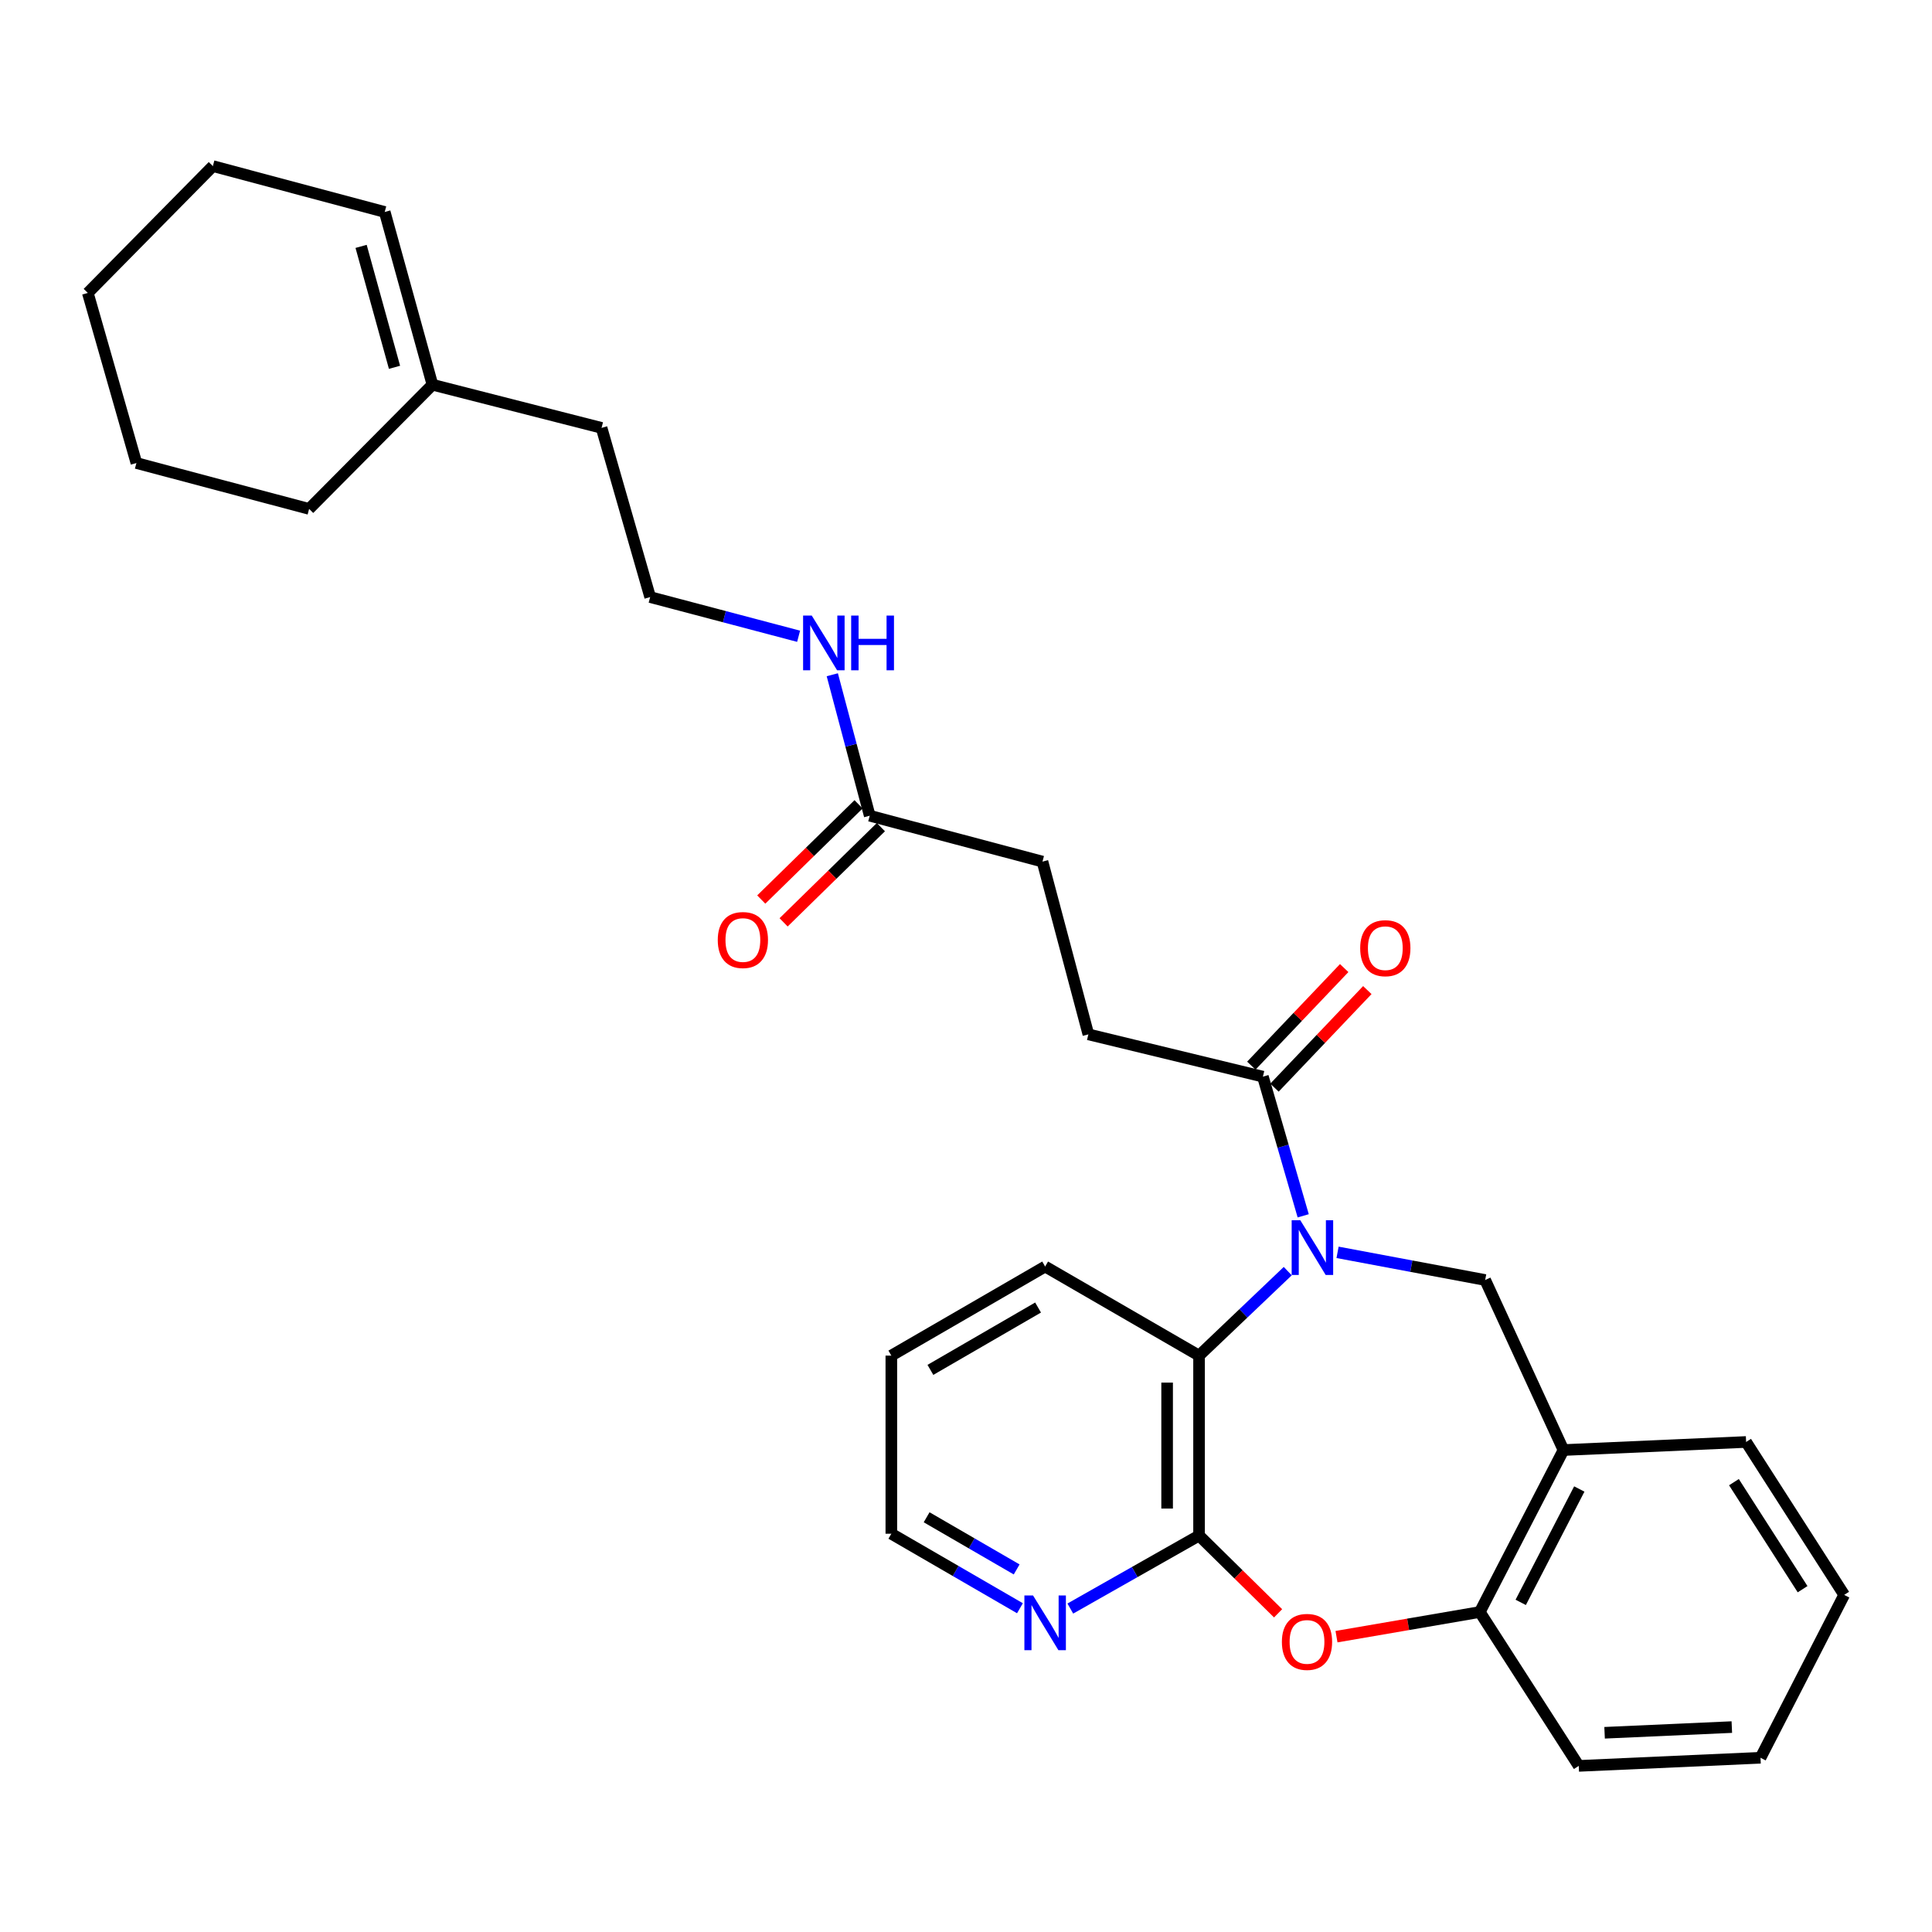 <?xml version='1.0' encoding='iso-8859-1'?>
<svg version='1.1' baseProfile='full'
              xmlns='http://www.w3.org/2000/svg'
                      xmlns:rdkit='http://www.rdkit.org/xml'
                      xmlns:xlink='http://www.w3.org/1999/xlink'
                  xml:space='preserve'
width='1000px' height='1000px' viewBox='0 0 1000 1000'>
<!-- END OF HEADER -->
<rect style='opacity:1.0;fill:#FFFFFF;stroke:none' width='1000' height='1000' x='0' y='0'> </rect>
<path class='bond-2' d='M 666.538,657.931 L 643.583,679.797' style='fill:none;fill-rule:evenodd;stroke:#0000FF;stroke-width:6px;stroke-linecap:butt;stroke-linejoin:miter;stroke-opacity:1' />
<path class='bond-2' d='M 643.583,679.797 L 620.629,701.663' style='fill:none;fill-rule:evenodd;stroke:#000000;stroke-width:6px;stroke-linecap:butt;stroke-linejoin:miter;stroke-opacity:1' />
<path class='bond-3' d='M 692.318,648.209 L 730.52,655.368' style='fill:none;fill-rule:evenodd;stroke:#0000FF;stroke-width:6px;stroke-linecap:butt;stroke-linejoin:miter;stroke-opacity:1' />
<path class='bond-3' d='M 730.52,655.368 L 768.722,662.528' style='fill:none;fill-rule:evenodd;stroke:#000000;stroke-width:6px;stroke-linecap:butt;stroke-linejoin:miter;stroke-opacity:1' />
<path class='bond-4' d='M 674.537,629.307 L 664.106,593.289' style='fill:none;fill-rule:evenodd;stroke:#0000FF;stroke-width:6px;stroke-linecap:butt;stroke-linejoin:miter;stroke-opacity:1' />
<path class='bond-4' d='M 664.106,593.289 L 653.676,557.27' style='fill:none;fill-rule:evenodd;stroke:#000000;stroke-width:6px;stroke-linecap:butt;stroke-linejoin:miter;stroke-opacity:1' />
<path class='bond-0' d='M 620.629,794.8 L 620.629,701.663' style='fill:none;fill-rule:evenodd;stroke:#000000;stroke-width:6px;stroke-linecap:butt;stroke-linejoin:miter;stroke-opacity:1' />
<path class='bond-0' d='M 604.1,780.829 L 604.1,715.634' style='fill:none;fill-rule:evenodd;stroke:#000000;stroke-width:6px;stroke-linecap:butt;stroke-linejoin:miter;stroke-opacity:1' />
<path class='bond-1' d='M 620.629,794.8 L 641.086,814.925' style='fill:none;fill-rule:evenodd;stroke:#000000;stroke-width:6px;stroke-linecap:butt;stroke-linejoin:miter;stroke-opacity:1' />
<path class='bond-1' d='M 641.086,814.925 L 661.544,835.049' style='fill:none;fill-rule:evenodd;stroke:#FF0000;stroke-width:6px;stroke-linecap:butt;stroke-linejoin:miter;stroke-opacity:1' />
<path class='bond-7' d='M 620.629,794.8 L 587.31,813.694' style='fill:none;fill-rule:evenodd;stroke:#000000;stroke-width:6px;stroke-linecap:butt;stroke-linejoin:miter;stroke-opacity:1' />
<path class='bond-7' d='M 587.31,813.694 L 553.992,832.588' style='fill:none;fill-rule:evenodd;stroke:#0000FF;stroke-width:6px;stroke-linecap:butt;stroke-linejoin:miter;stroke-opacity:1' />
<path class='bond-29' d='M 691.772,847.138 L 728.856,840.757' style='fill:none;fill-rule:evenodd;stroke:#FF0000;stroke-width:6px;stroke-linecap:butt;stroke-linejoin:miter;stroke-opacity:1' />
<path class='bond-29' d='M 728.856,840.757 L 765.94,834.376' style='fill:none;fill-rule:evenodd;stroke:#000000;stroke-width:6px;stroke-linecap:butt;stroke-linejoin:miter;stroke-opacity:1' />
<path class='bond-17' d='M 620.629,701.663 L 540.963,655.558' style='fill:none;fill-rule:evenodd;stroke:#000000;stroke-width:6px;stroke-linecap:butt;stroke-linejoin:miter;stroke-opacity:1' />
<path class='bond-5' d='M 768.722,662.528 L 809.253,750.541' style='fill:none;fill-rule:evenodd;stroke:#000000;stroke-width:6px;stroke-linecap:butt;stroke-linejoin:miter;stroke-opacity:1' />
<path class='bond-9' d='M 659.662,562.968 L 683.693,537.718' style='fill:none;fill-rule:evenodd;stroke:#000000;stroke-width:6px;stroke-linecap:butt;stroke-linejoin:miter;stroke-opacity:1' />
<path class='bond-9' d='M 683.693,537.718 L 707.723,512.469' style='fill:none;fill-rule:evenodd;stroke:#FF0000;stroke-width:6px;stroke-linecap:butt;stroke-linejoin:miter;stroke-opacity:1' />
<path class='bond-9' d='M 647.69,551.573 L 671.72,526.324' style='fill:none;fill-rule:evenodd;stroke:#000000;stroke-width:6px;stroke-linecap:butt;stroke-linejoin:miter;stroke-opacity:1' />
<path class='bond-9' d='M 671.72,526.324 L 695.75,501.074' style='fill:none;fill-rule:evenodd;stroke:#FF0000;stroke-width:6px;stroke-linecap:butt;stroke-linejoin:miter;stroke-opacity:1' />
<path class='bond-11' d='M 653.676,557.27 L 563.34,535.38' style='fill:none;fill-rule:evenodd;stroke:#000000;stroke-width:6px;stroke-linecap:butt;stroke-linejoin:miter;stroke-opacity:1' />
<path class='bond-6' d='M 809.253,750.541 L 765.94,834.376' style='fill:none;fill-rule:evenodd;stroke:#000000;stroke-width:6px;stroke-linecap:butt;stroke-linejoin:miter;stroke-opacity:1' />
<path class='bond-6' d='M 817.44,770.703 L 787.121,829.387' style='fill:none;fill-rule:evenodd;stroke:#000000;stroke-width:6px;stroke-linecap:butt;stroke-linejoin:miter;stroke-opacity:1' />
<path class='bond-18' d='M 809.253,750.541 L 903.785,746.363' style='fill:none;fill-rule:evenodd;stroke:#000000;stroke-width:6px;stroke-linecap:butt;stroke-linejoin:miter;stroke-opacity:1' />
<path class='bond-20' d='M 765.94,834.376 L 817.159,914.024' style='fill:none;fill-rule:evenodd;stroke:#000000;stroke-width:6px;stroke-linecap:butt;stroke-linejoin:miter;stroke-opacity:1' />
<path class='bond-30' d='M 527.922,832.422 L 494.637,813.138' style='fill:none;fill-rule:evenodd;stroke:#0000FF;stroke-width:6px;stroke-linecap:butt;stroke-linejoin:miter;stroke-opacity:1' />
<path class='bond-30' d='M 494.637,813.138 L 461.351,793.854' style='fill:none;fill-rule:evenodd;stroke:#000000;stroke-width:6px;stroke-linecap:butt;stroke-linejoin:miter;stroke-opacity:1' />
<path class='bond-30' d='M 526.222,812.336 L 502.923,798.837' style='fill:none;fill-rule:evenodd;stroke:#0000FF;stroke-width:6px;stroke-linecap:butt;stroke-linejoin:miter;stroke-opacity:1' />
<path class='bond-30' d='M 502.923,798.837 L 479.623,785.338' style='fill:none;fill-rule:evenodd;stroke:#000000;stroke-width:6px;stroke-linecap:butt;stroke-linejoin:miter;stroke-opacity:1' />
<path class='bond-8' d='M 450.167,422.216 L 539.585,445.962' style='fill:none;fill-rule:evenodd;stroke:#000000;stroke-width:6px;stroke-linecap:butt;stroke-linejoin:miter;stroke-opacity:1' />
<path class='bond-12' d='M 444.387,416.31 L 419.208,440.953' style='fill:none;fill-rule:evenodd;stroke:#000000;stroke-width:6px;stroke-linecap:butt;stroke-linejoin:miter;stroke-opacity:1' />
<path class='bond-12' d='M 419.208,440.953 L 394.03,465.597' style='fill:none;fill-rule:evenodd;stroke:#FF0000;stroke-width:6px;stroke-linecap:butt;stroke-linejoin:miter;stroke-opacity:1' />
<path class='bond-12' d='M 455.948,428.122 L 430.769,452.766' style='fill:none;fill-rule:evenodd;stroke:#000000;stroke-width:6px;stroke-linecap:butt;stroke-linejoin:miter;stroke-opacity:1' />
<path class='bond-12' d='M 430.769,452.766 L 405.591,477.409' style='fill:none;fill-rule:evenodd;stroke:#FF0000;stroke-width:6px;stroke-linecap:butt;stroke-linejoin:miter;stroke-opacity:1' />
<path class='bond-14' d='M 450.167,422.216 L 440.481,385.735' style='fill:none;fill-rule:evenodd;stroke:#000000;stroke-width:6px;stroke-linecap:butt;stroke-linejoin:miter;stroke-opacity:1' />
<path class='bond-14' d='M 440.481,385.735 L 430.795,349.253' style='fill:none;fill-rule:evenodd;stroke:#0000FF;stroke-width:6px;stroke-linecap:butt;stroke-linejoin:miter;stroke-opacity:1' />
<path class='bond-10' d='M 223.831,199.131 L 311.367,221.471' style='fill:none;fill-rule:evenodd;stroke:#000000;stroke-width:6px;stroke-linecap:butt;stroke-linejoin:miter;stroke-opacity:1' />
<path class='bond-13' d='M 223.831,199.131 L 199.131,109.713' style='fill:none;fill-rule:evenodd;stroke:#000000;stroke-width:6px;stroke-linecap:butt;stroke-linejoin:miter;stroke-opacity:1' />
<path class='bond-13' d='M 204.195,190.119 L 186.904,127.526' style='fill:none;fill-rule:evenodd;stroke:#000000;stroke-width:6px;stroke-linecap:butt;stroke-linejoin:miter;stroke-opacity:1' />
<path class='bond-22' d='M 223.831,199.131 L 159.995,263.407' style='fill:none;fill-rule:evenodd;stroke:#000000;stroke-width:6px;stroke-linecap:butt;stroke-linejoin:miter;stroke-opacity:1' />
<path class='bond-15' d='M 563.34,535.38 L 539.585,445.962' style='fill:none;fill-rule:evenodd;stroke:#000000;stroke-width:6px;stroke-linecap:butt;stroke-linejoin:miter;stroke-opacity:1' />
<path class='bond-23' d='M 199.131,109.713 L 110.181,85.976' style='fill:none;fill-rule:evenodd;stroke:#000000;stroke-width:6px;stroke-linecap:butt;stroke-linejoin:miter;stroke-opacity:1' />
<path class='bond-16' d='M 413.357,329.331 L 374.937,319.187' style='fill:none;fill-rule:evenodd;stroke:#0000FF;stroke-width:6px;stroke-linecap:butt;stroke-linejoin:miter;stroke-opacity:1' />
<path class='bond-16' d='M 374.937,319.187 L 336.517,309.044' style='fill:none;fill-rule:evenodd;stroke:#000000;stroke-width:6px;stroke-linecap:butt;stroke-linejoin:miter;stroke-opacity:1' />
<path class='bond-19' d='M 336.517,309.044 L 311.367,221.471' style='fill:none;fill-rule:evenodd;stroke:#000000;stroke-width:6px;stroke-linecap:butt;stroke-linejoin:miter;stroke-opacity:1' />
<path class='bond-24' d='M 540.963,655.558 L 461.351,701.663' style='fill:none;fill-rule:evenodd;stroke:#000000;stroke-width:6px;stroke-linecap:butt;stroke-linejoin:miter;stroke-opacity:1' />
<path class='bond-24' d='M 537.304,676.777 L 481.576,709.05' style='fill:none;fill-rule:evenodd;stroke:#000000;stroke-width:6px;stroke-linecap:butt;stroke-linejoin:miter;stroke-opacity:1' />
<path class='bond-25' d='M 903.785,746.363 L 954.545,825.515' style='fill:none;fill-rule:evenodd;stroke:#000000;stroke-width:6px;stroke-linecap:butt;stroke-linejoin:miter;stroke-opacity:1' />
<path class='bond-25' d='M 897.486,767.158 L 933.018,822.564' style='fill:none;fill-rule:evenodd;stroke:#000000;stroke-width:6px;stroke-linecap:butt;stroke-linejoin:miter;stroke-opacity:1' />
<path class='bond-31' d='M 817.159,914.024 L 911.241,909.818' style='fill:none;fill-rule:evenodd;stroke:#000000;stroke-width:6px;stroke-linecap:butt;stroke-linejoin:miter;stroke-opacity:1' />
<path class='bond-31' d='M 830.533,896.881 L 896.391,893.937' style='fill:none;fill-rule:evenodd;stroke:#000000;stroke-width:6px;stroke-linecap:butt;stroke-linejoin:miter;stroke-opacity:1' />
<path class='bond-21' d='M 461.351,793.854 L 461.351,701.663' style='fill:none;fill-rule:evenodd;stroke:#000000;stroke-width:6px;stroke-linecap:butt;stroke-linejoin:miter;stroke-opacity:1' />
<path class='bond-27' d='M 159.995,263.407 L 70.605,239.662' style='fill:none;fill-rule:evenodd;stroke:#000000;stroke-width:6px;stroke-linecap:butt;stroke-linejoin:miter;stroke-opacity:1' />
<path class='bond-32' d='M 110.181,85.976 L 45.455,151.621' style='fill:none;fill-rule:evenodd;stroke:#000000;stroke-width:6px;stroke-linecap:butt;stroke-linejoin:miter;stroke-opacity:1' />
<path class='bond-26' d='M 954.545,825.515 L 911.241,909.818' style='fill:none;fill-rule:evenodd;stroke:#000000;stroke-width:6px;stroke-linecap:butt;stroke-linejoin:miter;stroke-opacity:1' />
<path class='bond-28' d='M 70.605,239.662 L 45.455,151.621' style='fill:none;fill-rule:evenodd;stroke:#000000;stroke-width:6px;stroke-linecap:butt;stroke-linejoin:miter;stroke-opacity:1' />
<path  class='atom-0' d='M 673.044 631.61
L 682.324 646.61
Q 683.244 648.09, 684.724 650.77
Q 686.204 653.45, 686.284 653.61
L 686.284 631.61
L 690.044 631.61
L 690.044 659.93
L 686.164 659.93
L 676.204 643.53
Q 675.044 641.61, 673.804 639.41
Q 672.604 637.21, 672.244 636.53
L 672.244 659.93
L 668.564 659.93
L 668.564 631.61
L 673.044 631.61
' fill='#0000FF'/>
<path  class='atom-2' d='M 663.503 849.845
Q 663.503 843.045, 666.863 839.245
Q 670.223 835.445, 676.503 835.445
Q 682.783 835.445, 686.143 839.245
Q 689.503 843.045, 689.503 849.845
Q 689.503 856.725, 686.103 860.645
Q 682.703 864.525, 676.503 864.525
Q 670.263 864.525, 666.863 860.645
Q 663.503 856.765, 663.503 849.845
M 676.503 861.325
Q 680.823 861.325, 683.143 858.445
Q 685.503 855.525, 685.503 849.845
Q 685.503 844.285, 683.143 841.485
Q 680.823 838.645, 676.503 838.645
Q 672.183 838.645, 669.823 841.445
Q 667.503 844.245, 667.503 849.845
Q 667.503 855.565, 669.823 858.445
Q 672.183 861.325, 676.503 861.325
' fill='#FF0000'/>
<path  class='atom-8' d='M 534.703 825.817
L 543.983 840.817
Q 544.903 842.297, 546.383 844.977
Q 547.863 847.657, 547.943 847.817
L 547.943 825.817
L 551.703 825.817
L 551.703 854.137
L 547.823 854.137
L 537.863 837.737
Q 536.703 835.817, 535.463 833.617
Q 534.263 831.417, 533.903 830.737
L 533.903 854.137
L 530.223 854.137
L 530.223 825.817
L 534.703 825.817
' fill='#0000FF'/>
<path  class='atom-10' d='M 704.034 490.778
Q 704.034 483.978, 707.394 480.178
Q 710.754 476.378, 717.034 476.378
Q 723.314 476.378, 726.674 480.178
Q 730.034 483.978, 730.034 490.778
Q 730.034 497.658, 726.634 501.578
Q 723.234 505.458, 717.034 505.458
Q 710.794 505.458, 707.394 501.578
Q 704.034 497.698, 704.034 490.778
M 717.034 502.258
Q 721.354 502.258, 723.674 499.378
Q 726.034 496.458, 726.034 490.778
Q 726.034 485.218, 723.674 482.418
Q 721.354 479.578, 717.034 479.578
Q 712.714 479.578, 710.354 482.378
Q 708.034 485.178, 708.034 490.778
Q 708.034 496.498, 710.354 499.378
Q 712.714 502.258, 717.034 502.258
' fill='#FF0000'/>
<path  class='atom-13' d='M 371.513 486.554
Q 371.513 479.754, 374.873 475.954
Q 378.233 472.154, 384.513 472.154
Q 390.793 472.154, 394.153 475.954
Q 397.513 479.754, 397.513 486.554
Q 397.513 493.434, 394.113 497.354
Q 390.713 501.234, 384.513 501.234
Q 378.273 501.234, 374.873 497.354
Q 371.513 493.474, 371.513 486.554
M 384.513 498.034
Q 388.833 498.034, 391.153 495.154
Q 393.513 492.234, 393.513 486.554
Q 393.513 480.994, 391.153 478.194
Q 388.833 475.354, 384.513 475.354
Q 380.193 475.354, 377.833 478.154
Q 375.513 480.954, 375.513 486.554
Q 375.513 492.274, 377.833 495.154
Q 380.193 498.034, 384.513 498.034
' fill='#FF0000'/>
<path  class='atom-15' d='M 420.162 318.62
L 429.442 333.62
Q 430.362 335.1, 431.842 337.78
Q 433.322 340.46, 433.402 340.62
L 433.402 318.62
L 437.162 318.62
L 437.162 346.94
L 433.282 346.94
L 423.322 330.54
Q 422.162 328.62, 420.922 326.42
Q 419.722 324.22, 419.362 323.54
L 419.362 346.94
L 415.682 346.94
L 415.682 318.62
L 420.162 318.62
' fill='#0000FF'/>
<path  class='atom-15' d='M 440.562 318.62
L 444.402 318.62
L 444.402 330.66
L 458.882 330.66
L 458.882 318.62
L 462.722 318.62
L 462.722 346.94
L 458.882 346.94
L 458.882 333.86
L 444.402 333.86
L 444.402 346.94
L 440.562 346.94
L 440.562 318.62
' fill='#0000FF'/>
</svg>
